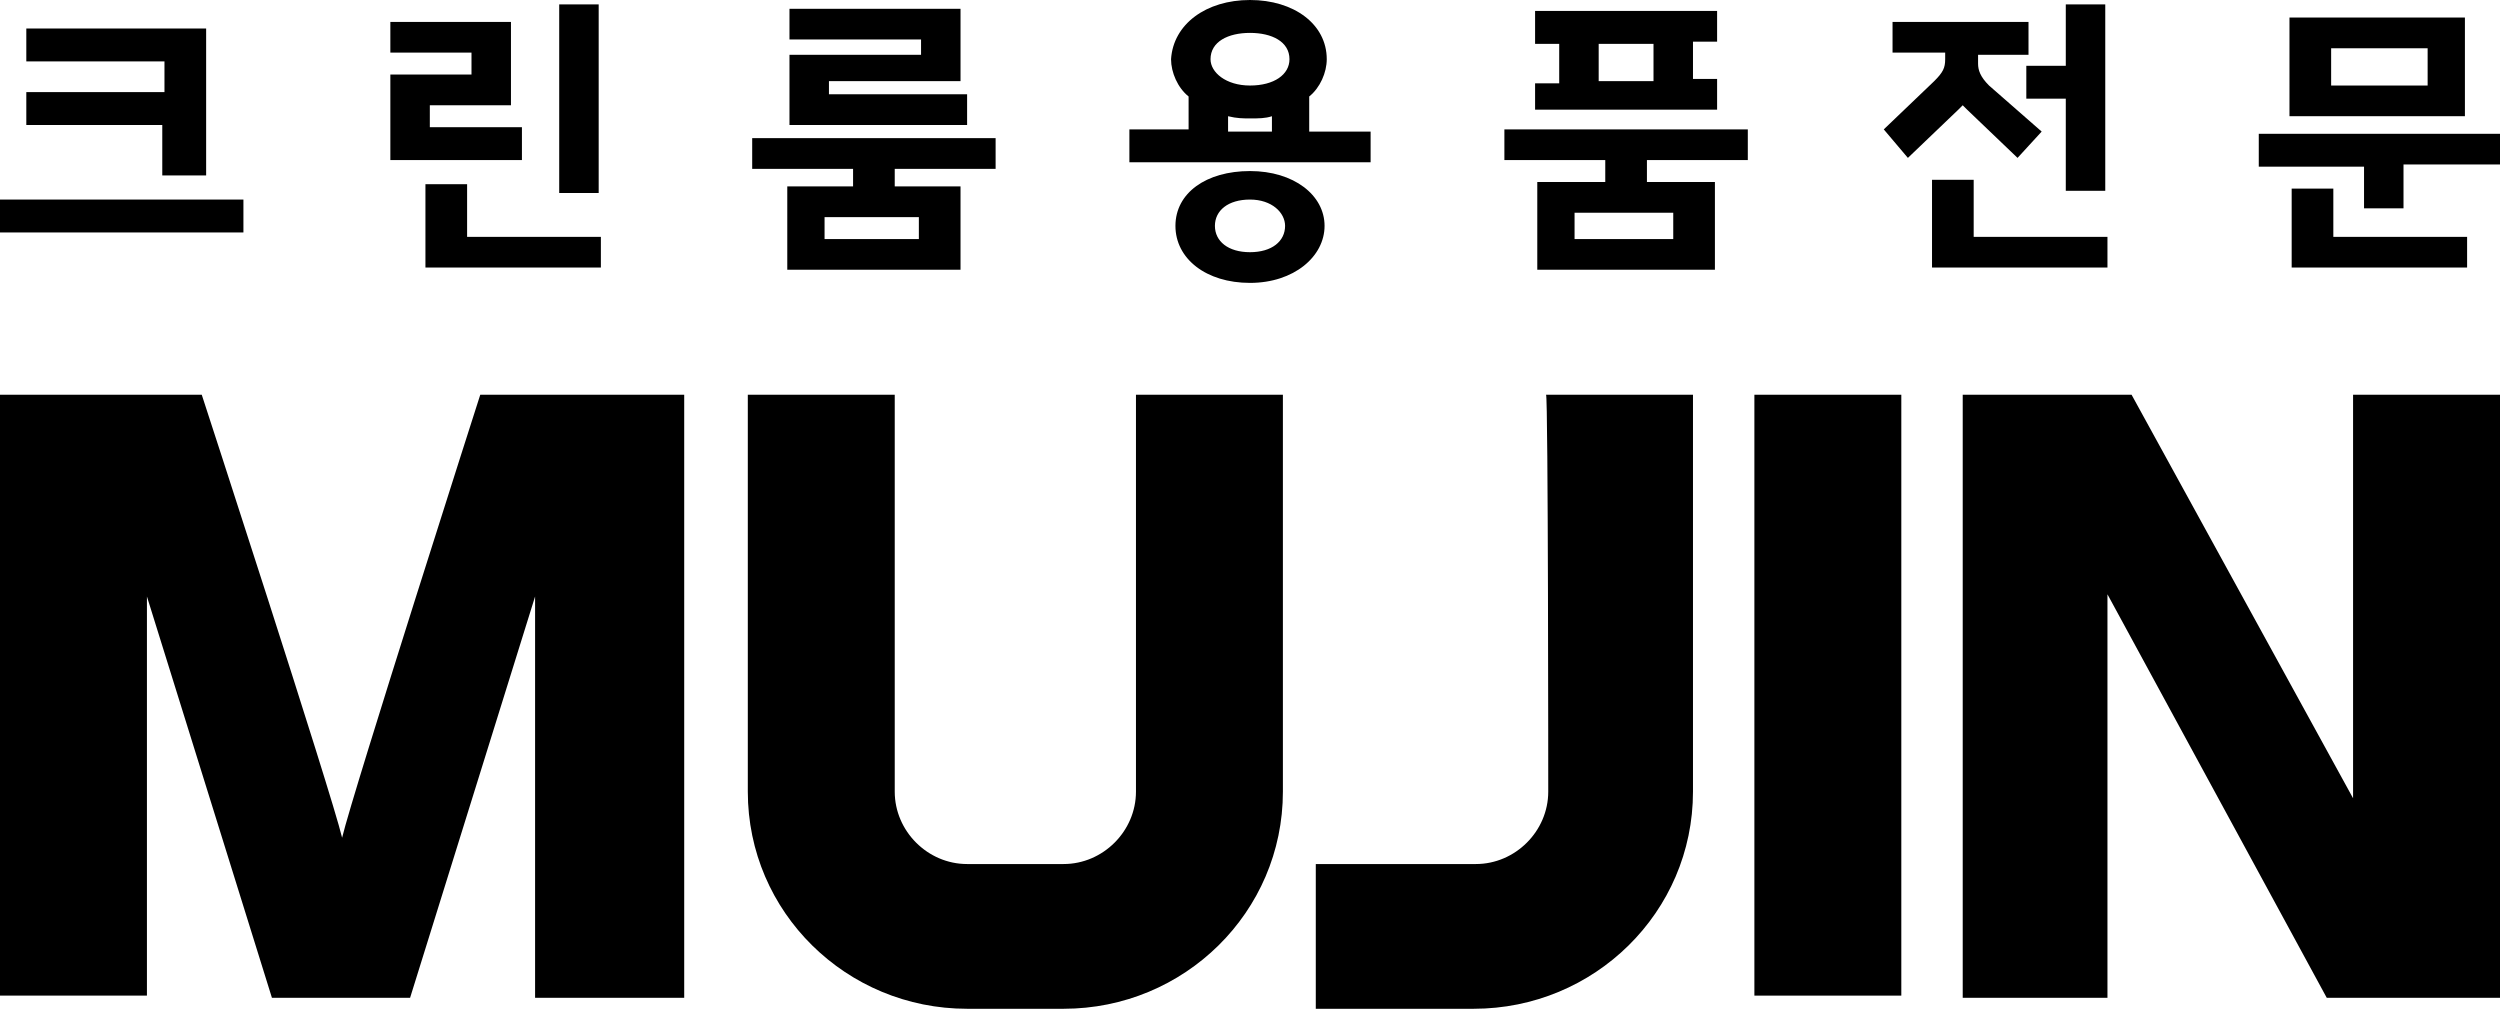 <?xml version="1.0" encoding="utf-8"?>
<!-- Generator: Adobe Illustrator 26.4.1, SVG Export Plug-In . SVG Version: 6.00 Build 0)  -->
<svg version="1.1" id="Layer_1" xmlns="http://www.w3.org/2000/svg" xmlns:xlink="http://www.w3.org/1999/xlink" x="0px" y="0px"
	 viewBox="0 0 114 46" style="enable-background:new 0 0 114 46;" xml:space="preserve">
<g>
	<polygon points="107.3,36.4 97.2,18 89.5,18 89.5,45.5 96.1,45.5 96.1,27.1 106.1,45.5 114,45.5 114,18 107.3,18 	"/>
	<rect x="80" y="18" width="6.7" height="27.4"/>
	<path d="M21.9,18c0,0-5.8,18.1-6.3,20.2C15.1,36.1,9.2,18,9.2,18H0v27.4h6.7V27.2l5.7,18.3h6.3l5.7-18.3v18.3h6.8V18H21.9z"/>
	<path d="M51.8,36.1c0,1.8-1.5,3.3-3.3,3.3h-4.4c-1.8,0-3.3-1.5-3.3-3.3V18h-6.7v18.1c0,5.5,4.5,9.9,10,9.9h4.4c5.5,0,10-4.4,10-9.9
		V18h-6.7V36.1z"/>
	<path d="M70.6,36.1c0,1.8-1.5,3.3-3.3,3.3H60V46h7.2c5.5,0,10-4.4,10-9.9V18h-6.7C70.6,18,70.6,36.1,70.6,36.1z"/>
</g>
<g>
	<path d="M11.1,9.1v1.5H0V9.1H11.1z M9.2,8H7.4V5.7H1.2V4.2h6.3V2.8H1.2V1.3h8.2V8H9.2z"/>
	<path d="M21.5,3.4v-1h-3.7V1h5.5v3.8h-3.7v1h4.2v1.5h-6V3.4H21.5z M21.3,8.4v2.4h6.1v1.4h-8V8.4H21.3z M25.5,0.2h1.8v8.6h-1.8V0.2z
		"/>
	<path d="M45.4,6.3v1.4h-4.6v0.8h3v3.8h-7.9V8.5h3V7.7h-4.6V6.3H45.4z M43.8,0.4v3.3h-6v0.6h6.3v1.4H36V2.5h6V1.8h-6V0.4H43.8z
		 M37.6,9.9v1h4.3v-1H37.6z"/>
	<path d="M54.2,5.9V4.4c-0.5-0.4-0.8-1.1-0.8-1.7C53.5,1.1,55,0,57,0s3.5,1.1,3.5,2.7c0,0.6-0.3,1.3-0.8,1.7V6h2.8v1.4H51.5V5.9
		H54.2z M53.6,10.3c0-1.5,1.4-2.5,3.4-2.5s3.4,1.1,3.4,2.5S59,12.9,57,12.9S53.6,11.8,53.6,10.3z M57,3.9c1.1,0,1.8-0.5,1.8-1.2
		c0-0.8-0.8-1.2-1.8-1.2s-1.8,0.4-1.8,1.2C55.2,3.3,55.9,3.9,57,3.9z M58.6,10.3c0-0.6-0.6-1.2-1.6-1.2s-1.6,0.5-1.6,1.2
		s0.6,1.2,1.6,1.2C58,11.5,58.6,11,58.6,10.3z M58,5.9V5.3c-0.3,0.1-0.6,0.1-1,0.1c-0.3,0-0.6,0-1-0.1V6H58V5.9z"/>
	<path d="M79.7,5.9v1.4h-4.6v1h3.1v4h-8.1v-4h3.1v-1h-4.6V5.9H79.7z M78.3,0.5v1.4h-1.1v1.7h1.1v1.4H70V3.8h1.1V2H70V0.5H78.3z
		 M71.8,9.7v1.2h4.5V9.7H71.8z M75.4,3.8V2h-2.5v1.7H75.4z"/>
	<path d="M85.9,5.9l2.3-2.2c0.4-0.4,0.5-0.6,0.5-1V2.4h-2.4V1h6.2v1.5h-2.3v0.4c0,0.3,0.1,0.6,0.5,1L93.1,6L92,7.2l-2.3-2.2
		l-0.2-0.2l-0.2,0.2L87,7.2L85.9,5.9z M90,8.2v2.6h6.1v1.4h-8v-4H90z M94.2,4.5h-1.8V3h1.8V0.2H96v8.5h-1.8V4.5z"/>
	<path d="M114,6.1v1.4h-4.4v2h-1.8V7.6H103V6.1H114z M112.4,0.8v4.5h-8V0.8H112.4z M106.4,8.6v2.2h6.1v1.4h-8V8.6H106.4z M106.3,2.2
		v1.7h4.4V2.2H106.3z"/>
</g>
</svg>
